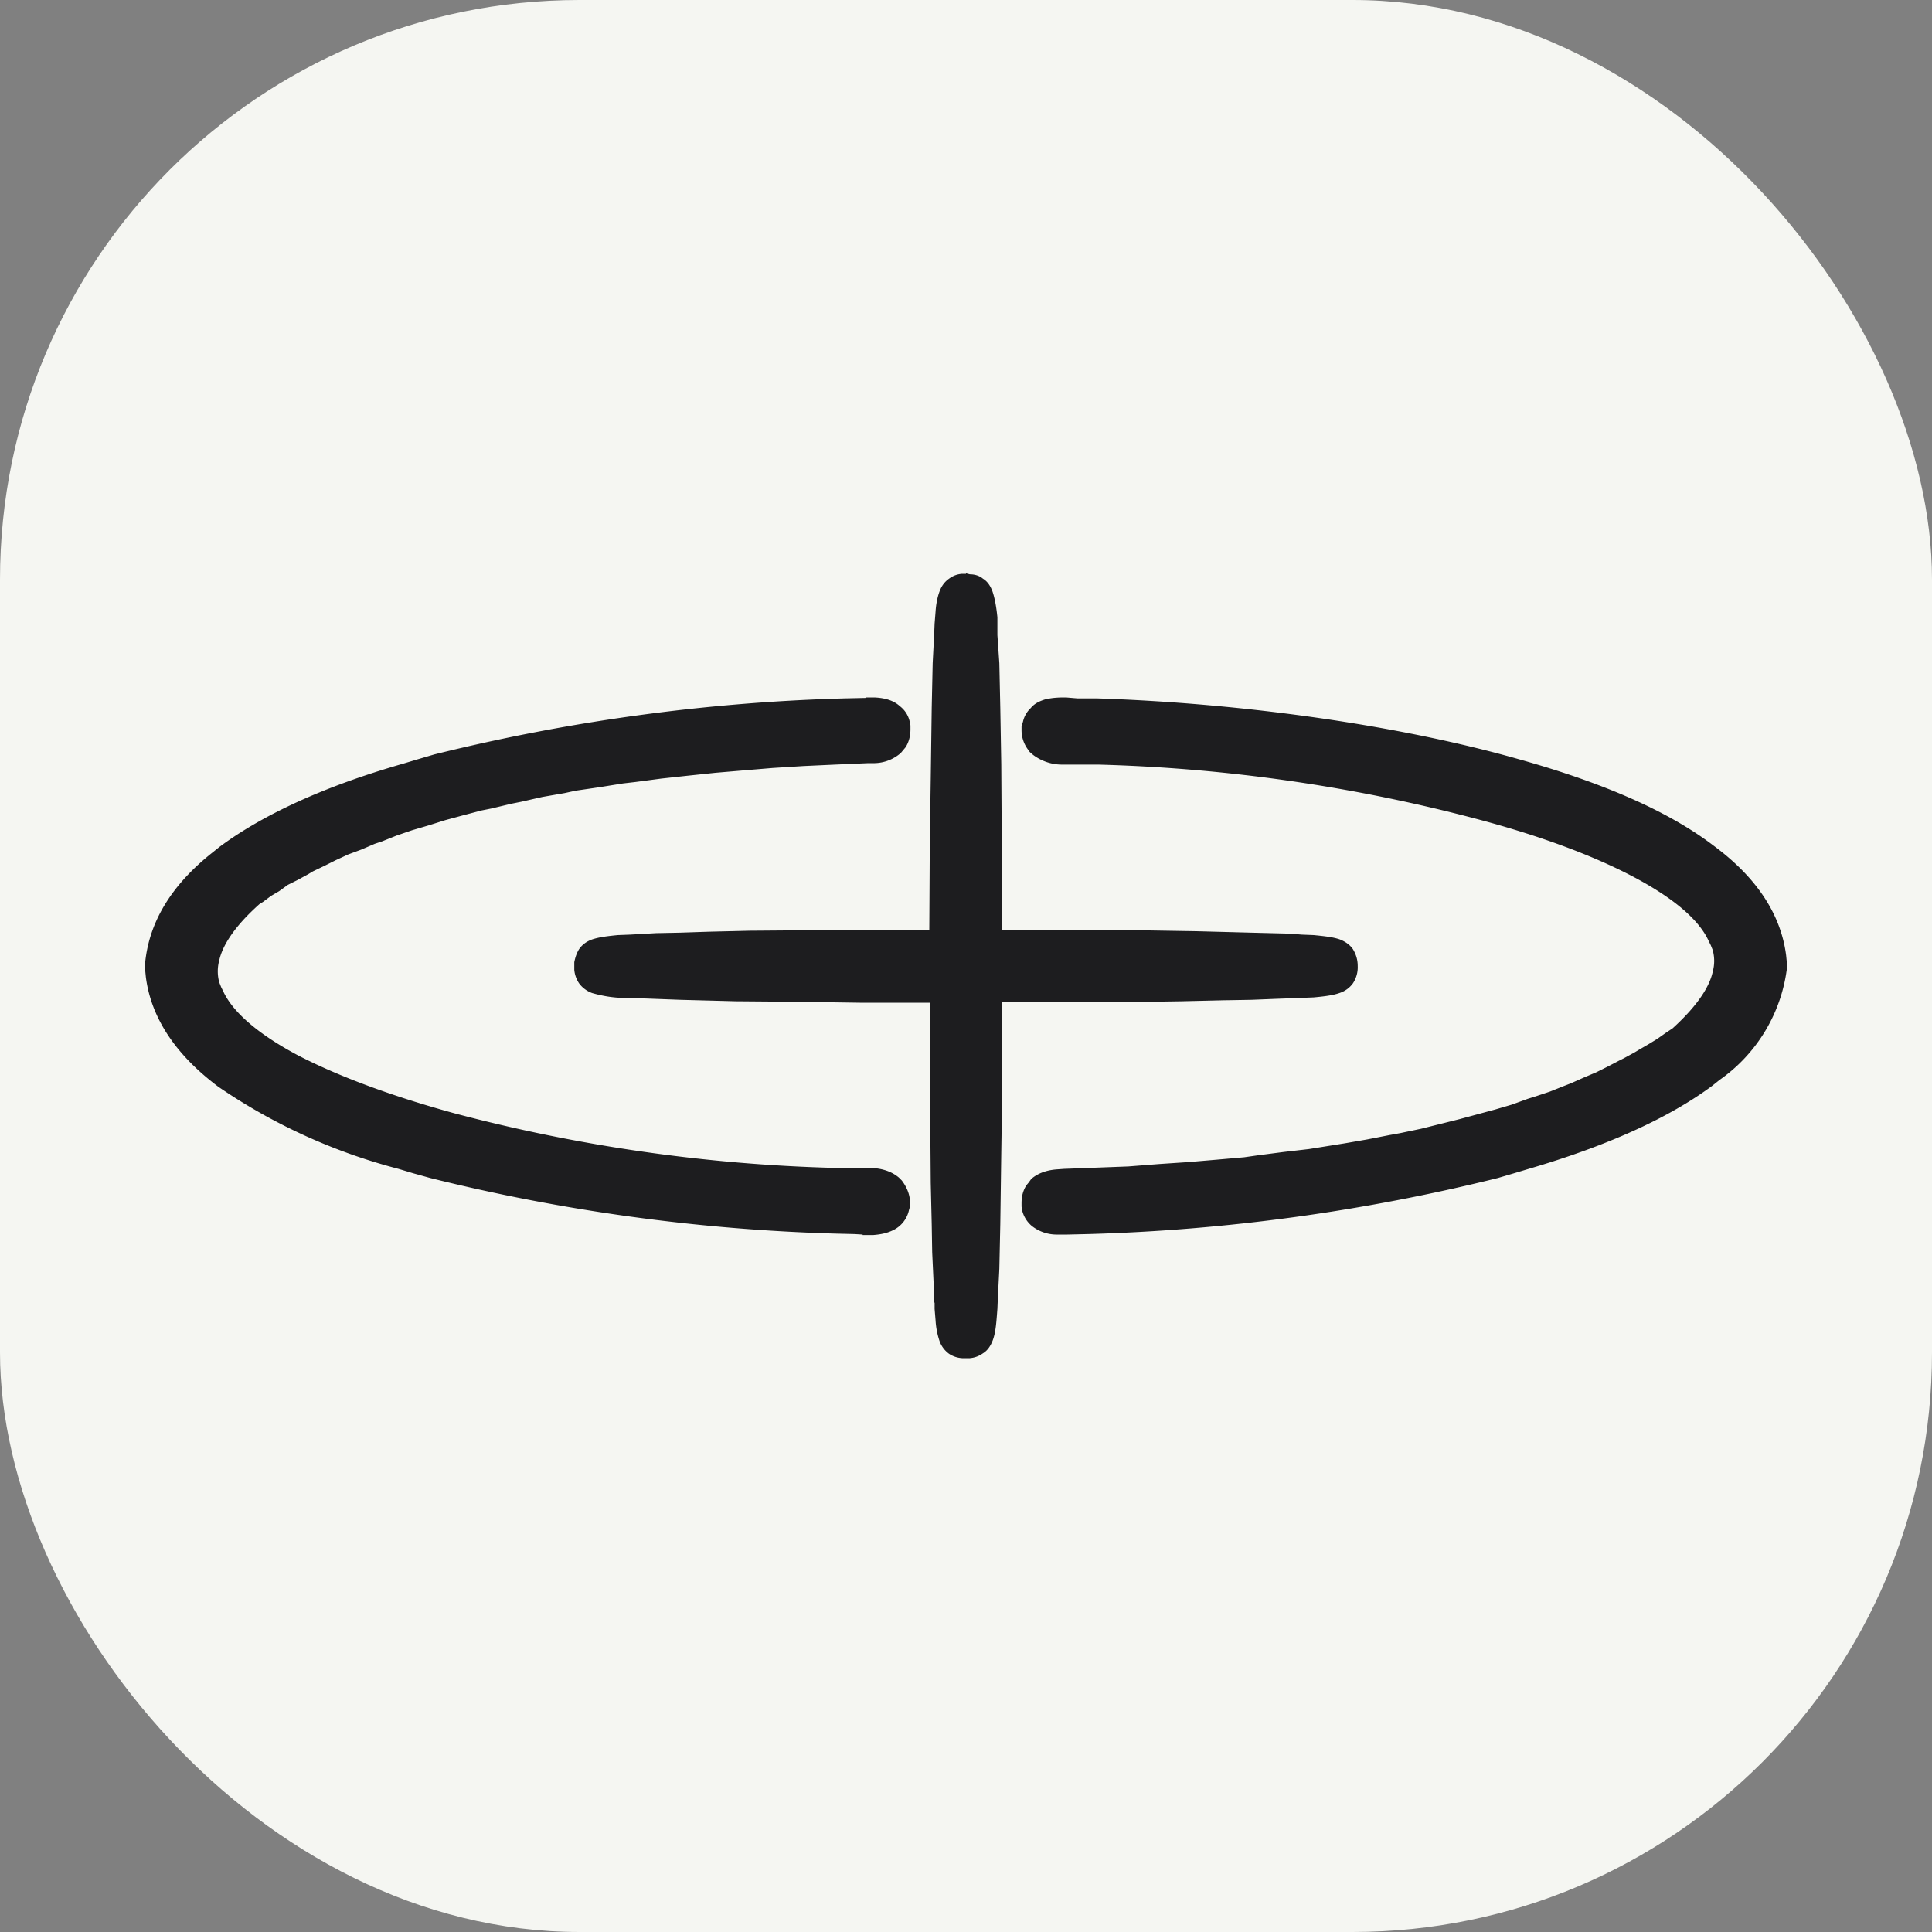 <svg xmlns="http://www.w3.org/2000/svg" width="40" height="40"><rect width="100%" height="100%" fill="#808080" stroke="none"/><g fill="none" fill-rule="nonzero"><rect width="40" height="40" fill="#F5F6F2" rx="12"/><path fill="#1D1D1F" d="m20 11.87.08.02c.1 0 .2.03.27.09.1.06.16.16.2.27.05.15.08.33.1.53v.37l.04.58.02.93.02 1.16.01 1.63.01 1.8h1.8l1 .01 1.22.02 1.14.03.8.02.24.02.25.01c.2.02.4.04.54.09.1.04.2.1.27.2.06.1.1.21.1.35a.6.6 0 0 1-.1.36.55.55 0 0 1-.28.2c-.14.05-.32.07-.53.09l-.25.01-.54.02-.5.02-.59.01-.85.02-1.25.02H20.75v1.8l-.02 1.33-.02 1.46-.02.93-.03.59-.01.24c-.02.25-.03.48-.1.66-.04.1-.1.2-.2.26a.54.54 0 0 1-.27.1h-.16a.55.55 0 0 1-.27-.09.56.56 0 0 1-.2-.27 1.64 1.64 0 0 1-.08-.42l-.02-.24v-.13h.13-.14l-.01-.39-.03-.65-.01-.59-.02-.85-.01-1.26-.01-1.73v-.74H17.8l-1.35-.02-1.22-.01-1.14-.03-.8-.03h-.24l-.13-.01c-.22 0-.45-.04-.66-.1a.58.58 0 0 1-.27-.2.6.6 0 0 1-.1-.28v-.16c.02-.1.05-.19.1-.27.07-.1.16-.16.27-.2.15-.05.33-.07.53-.09l.26-.01.53-.03.5-.01.6-.02.84-.02 1.26-.01 1.73-.01h.73l.01-1.8.02-1.33.02-1.46.02-.93.03-.58.01-.24.02-.25c.01-.16.04-.3.08-.41.04-.11.1-.2.2-.27a.5.5 0 0 1 .27-.1H20Zm-2.07 2.57h.17c.24.01.41.07.53.18.13.1.19.23.21.35l.01.05v.08c0 .13-.03.26-.1.37l-.05.06-.05.06a.85.85 0 0 1-.54.21h-.13l-.69.03-.65.03-.64.04-.6.05-.59.05-.57.06-.55.06-.53.07-.26.03-.5.08-.48.07-.23.05-.46.08-.44.1-.2.04-.42.1-.2.04-.38.1-.37.1-.35.11-.34.1-.32.11-.3.12-.15.05-.28.12-.27.1-.26.12-.24.12-.23.11-.1.06-.22.12-.2.1-.18.13-.17.1-.16.12-.08.05c-.56.5-.77.89-.83 1.16a.87.87 0 0 0 0 .46l.04.1.04.08c.2.44.74.9 1.55 1.33.85.44 1.96.85 3.24 1.2a34.2 34.2 0 0 0 7.86 1.13h.71c.2 0 .44.04.63.2l.06.06c.1.13.17.29.17.45v.09l-.02.07a.6.6 0 0 1-.33.42c-.14.07-.29.09-.41.1h-.22v-.01l-.17-.01-.41-.01a39.36 39.36 0 0 1-8.37-1.15l-.36-.1-.3-.09a11.92 11.92 0 0 1-3.73-1.7c-.88-.66-1.39-1.42-1.5-2.27l-.02-.2v-.04c.07-.88.54-1.66 1.4-2.34l.15-.12c.89-.66 2.16-1.25 3.8-1.72l.3-.09.34-.1c2.78-.69 5.62-1.08 8.48-1.16l.46-.01v-.01Zm3.72.04c.15-.04.31-.04.42-.04l.24.02h.41c3.04.1 6.27.56 8.73 1.26 1.75.49 3.1 1.08 4.03 1.79.88.65 1.39 1.41 1.5 2.27l.02.2v.04a3.33 3.33 0 0 1-1.4 2.34l-.15.12c-.89.66-2.16 1.24-3.8 1.72l-.3.09-.34.1c-2.78.69-5.62 1.08-8.48 1.16l-.43.01h-.24a.83.83 0 0 1-.5-.18.61.61 0 0 1-.2-.33l-.01-.07v-.07c0-.14.03-.26.1-.37l.05-.06.05-.07c.17-.15.39-.19.54-.2l.14-.01 1.33-.05.64-.05.6-.04.59-.05.57-.05.28-.04.54-.07.52-.06.25-.04.5-.08.46-.08.46-.09.22-.04.43-.09.4-.1.4-.1.37-.1.37-.1.34-.1.33-.12.16-.05.3-.1.3-.12.13-.05.27-.12.26-.11.24-.12.23-.12.1-.05.22-.12.1-.06.19-.11.18-.11.17-.12.15-.1c.55-.5.77-.89.83-1.17a.85.85 0 0 0 0-.45l-.04-.1-.04-.08c-.2-.45-.74-.9-1.55-1.33-.85-.45-1.96-.86-3.24-1.2a34.2 34.2 0 0 0-7.86-1.13h-.71a1 1 0 0 1-.63-.2l-.07-.06-.05-.07a.67.67 0 0 1-.12-.38v-.08l.03-.1a.55.55 0 0 1 .16-.28c.08-.1.2-.15.3-.18Z"/></g></svg>